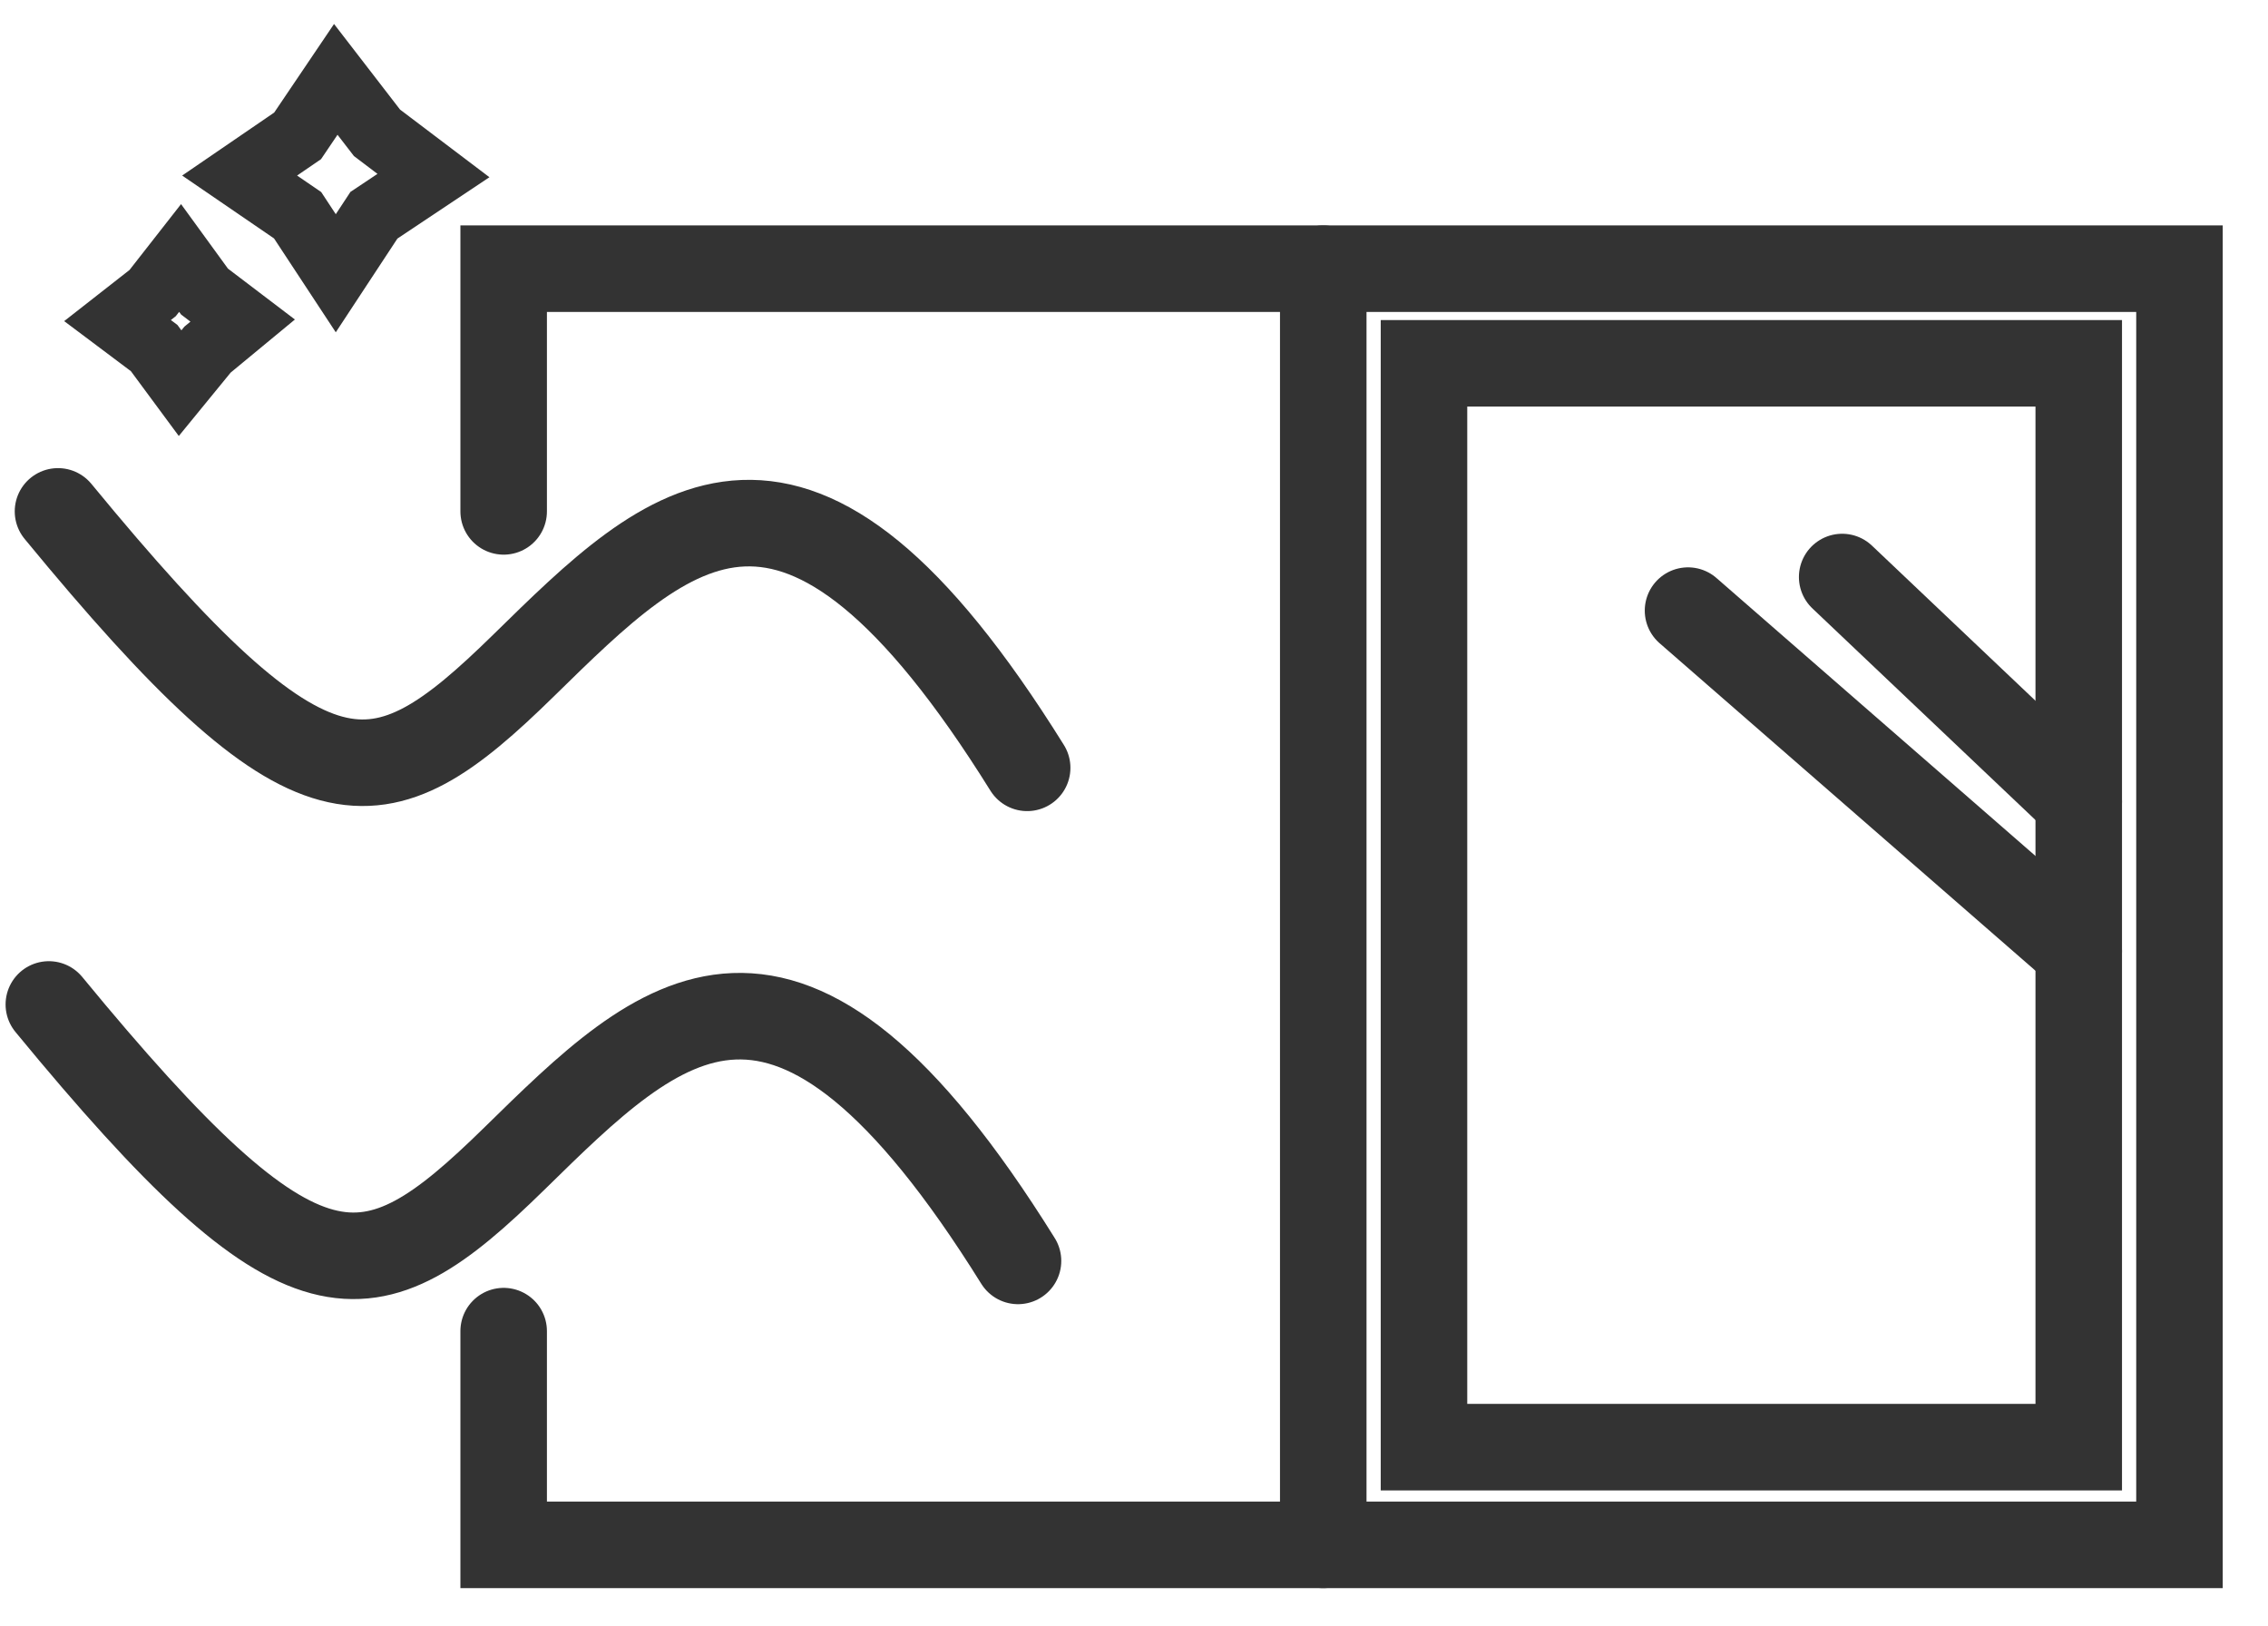 <?xml version="1.0" encoding="utf-8"?>
<!-- Generator: Adobe Illustrator 26.0.0, SVG Export Plug-In . SVG Version: 6.00 Build 0)  -->
<svg version="1.1" id="レイヤー_1" xmlns="http://www.w3.org/2000/svg" xmlns:xlink="http://www.w3.org/1999/xlink" x="0px"
	 y="0px" viewBox="0 0 148.6 106.5" style="enable-background:new 0 0 148.6 106.5;" xml:space="preserve">
<style type="text/css">
	.st0{fill:none;stroke:#333333;stroke-width:5.669;stroke-linecap:round;stroke-miterlimit:10;}
	.st1{fill:none;stroke:#333333;stroke-width:4.252;stroke-linecap:round;stroke-miterlimit:10;}
</style>
<g>
	<polyline class="st0" points="33,33.5 33,17.6 142.8,17.6 142.8,101.2 33,101.2 33,87.2 	"/>
</g>
<rect x="93.3" y="23.8" class="st0" width="42.9" height="71"/>
<line class="st0" x1="120.7" y1="37.8" x2="136.2" y2="52.5"/>
<line class="st0" x1="110.6" y1="40" x2="136.2" y2="62.3"/>
<g>
	<path class="st0" d="M3.8,33.5C20.5,53.8,24.7,53,34.3,43.6c9.6-9.4,17.8-17.7,33,6.7"/>
	<path class="st0" d="M3.2,65.8c16.7,20.3,20.9,19.5,30.5,10.1c9.6-9.4,17.8-17.7,33,6.7"/>
	<line class="st0" x1="86.7" y1="17.6" x2="86.7" y2="101.2"/>
	<polygon class="st1" points="22,17.9 19.5,14.1 15.7,11.5 19.5,8.9 22,5.2 24.7,8.7 28.4,11.5 24.5,14.1 	"/>
	<polygon class="st1" points="11.8,25.1 10.1,22.8 7.7,21 10,19.2 11.8,16.9 13.4,19.1 15.9,21 13.6,22.9 	"/>
</g>
</svg>
